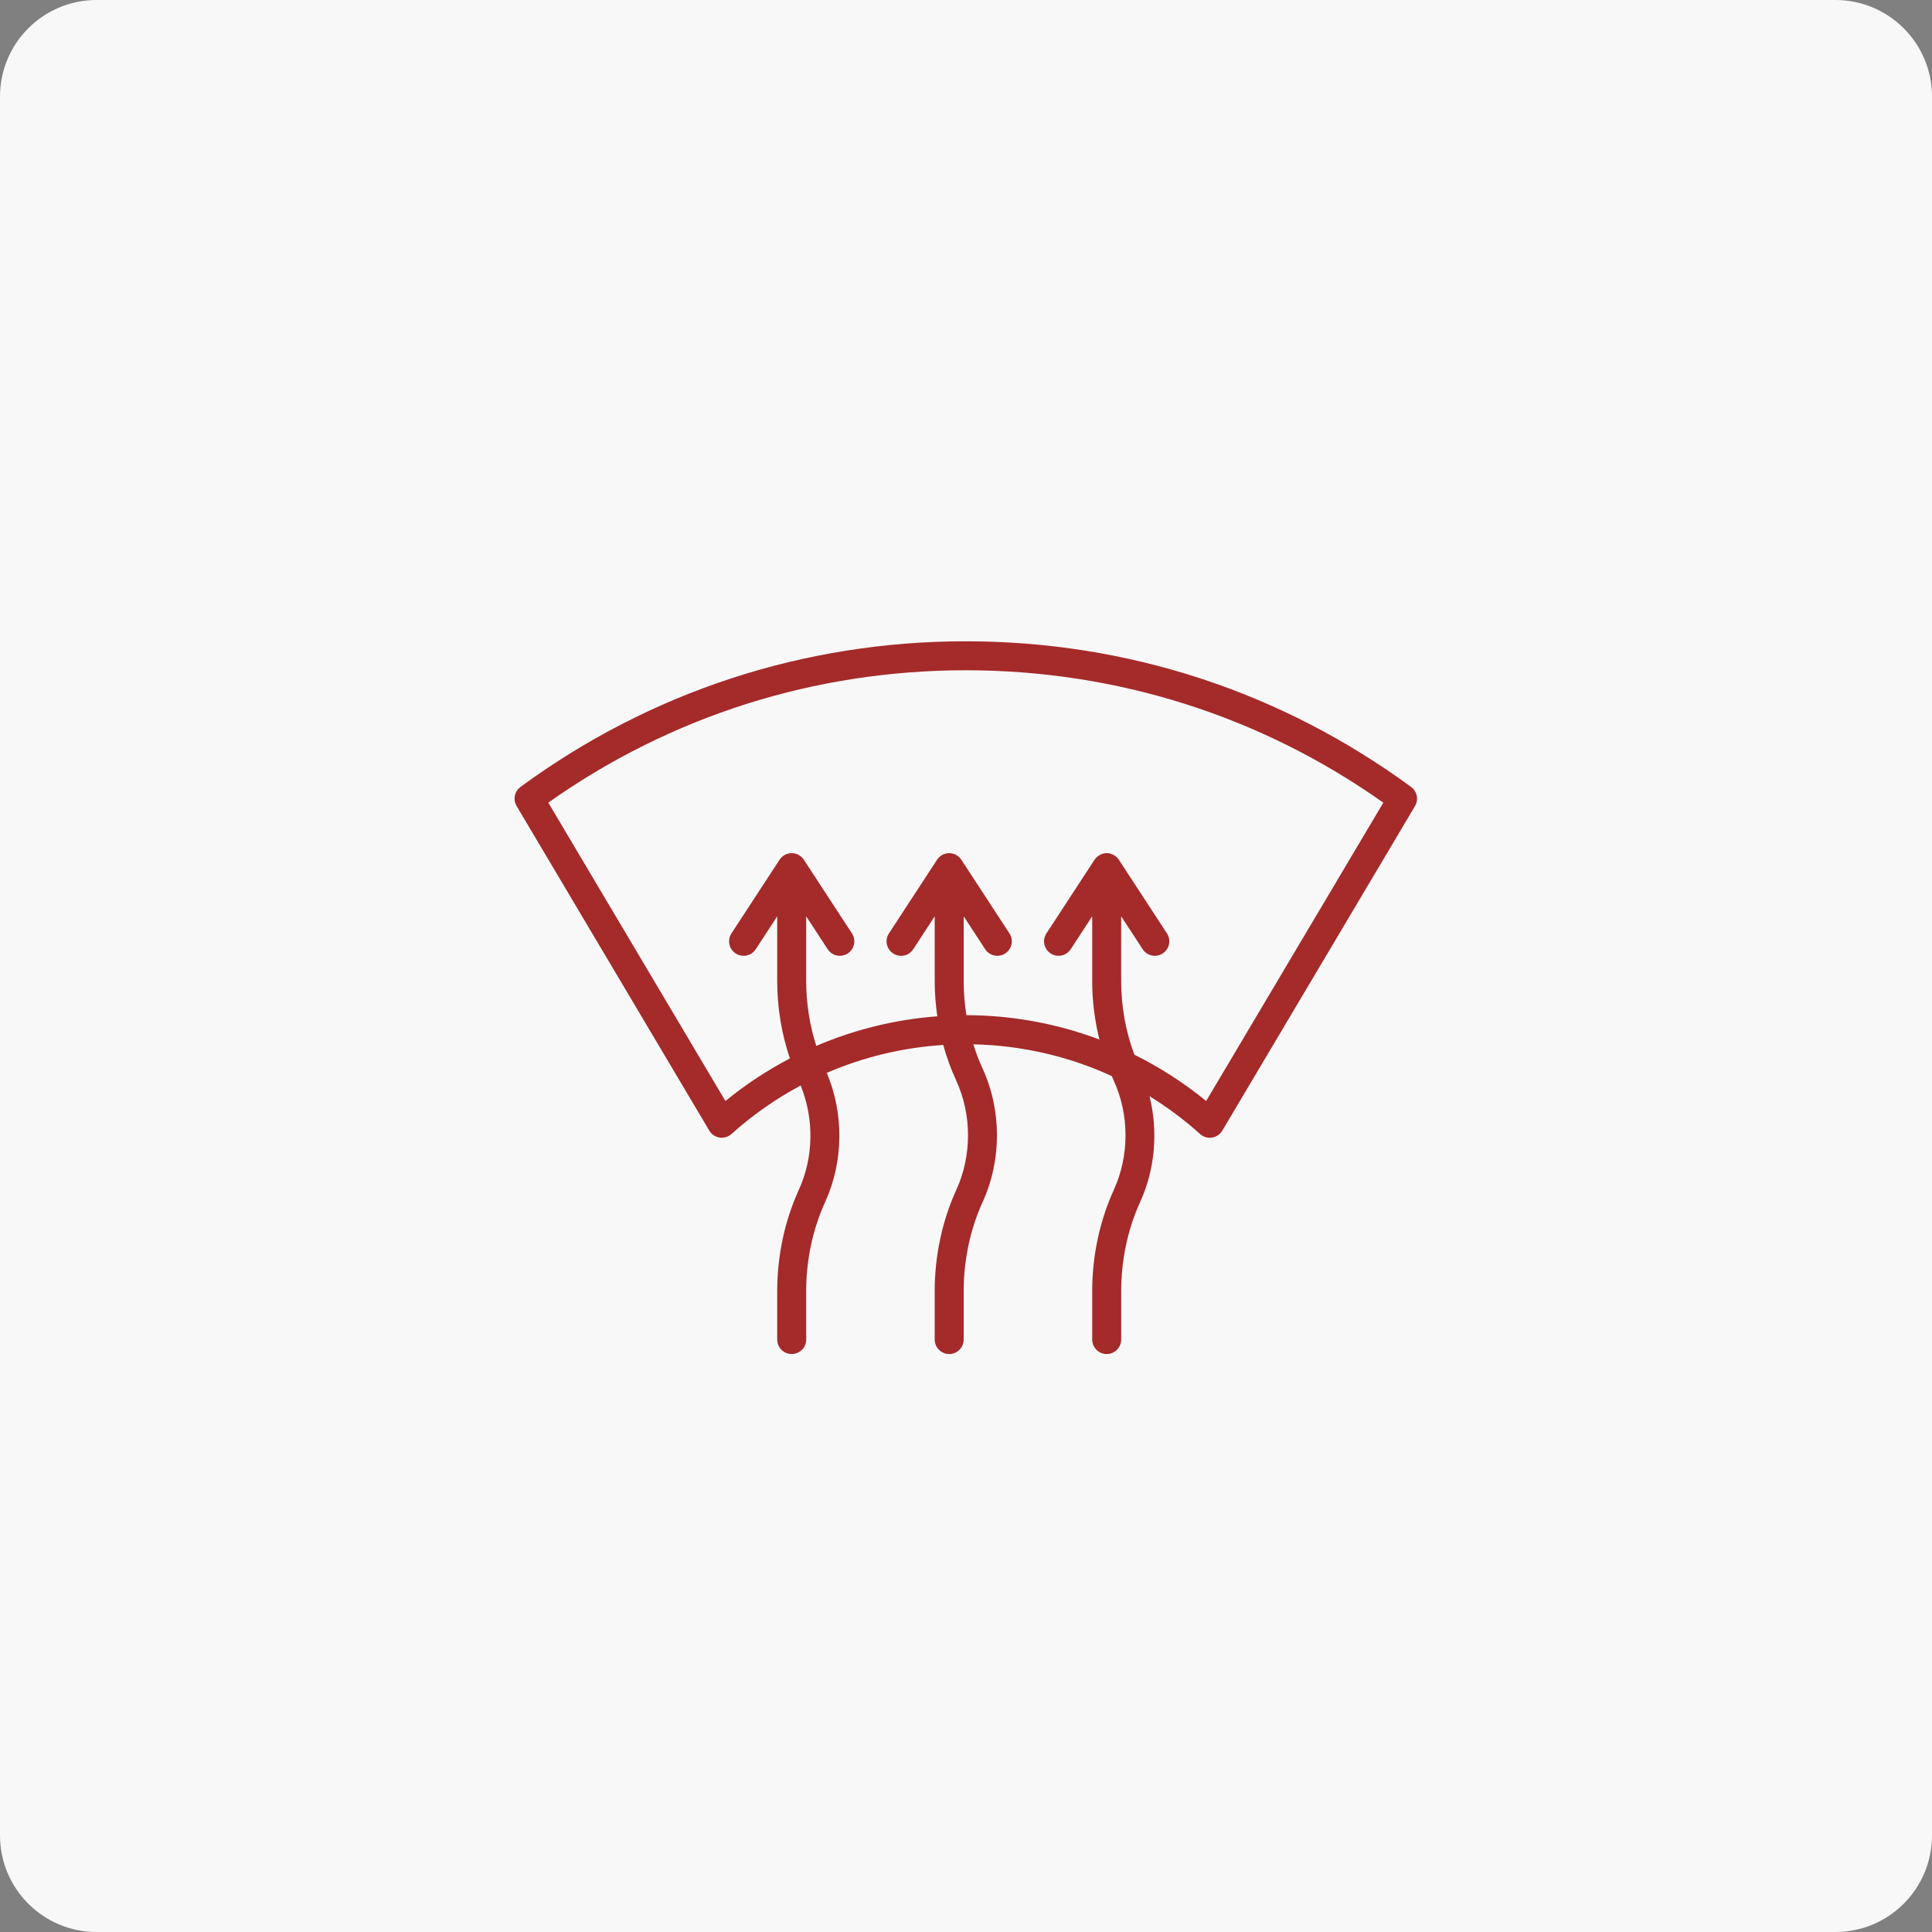 <?xml version="1.0" encoding="UTF-8"?> <svg xmlns="http://www.w3.org/2000/svg" width="200" height="200" viewBox="0 0 200 200" fill="none"><rect x="0" y="0" width="200" height="200" fill="#808080" stroke="none"/> <g clip-path="url(#clip0_11_20)"> <path d="M190 0H10C4.477 0 0 4.477 0 10V190C0 195.523 4.477 200 10 200H190C195.523 200 200 195.523 200 190V10C200 4.477 195.523 0 190 0Z" fill="#F8F8F8"></path> <path d="M146.079 81.468C132.641 71.601 116.699 66.386 99.977 66.386C83.258 66.386 67.318 71.6 53.88 81.464C53.258 81.921 53.084 82.775 53.478 83.439L73.427 117.043C73.656 117.43 74.047 117.692 74.491 117.76C74.934 117.831 75.386 117.693 75.72 117.393C77.915 115.418 80.324 113.741 82.884 112.372C84.286 115.807 84.235 119.797 82.693 123.176C81.229 126.385 80.456 130.007 80.456 133.654V138.668C80.456 139.496 81.127 140.168 81.956 140.168C82.785 140.168 83.456 139.496 83.456 138.668V133.654C83.456 130.434 84.136 127.242 85.423 124.423C87.331 120.243 87.372 115.293 85.588 111.063C89.387 109.421 93.461 108.441 97.645 108.173C97.991 109.434 98.434 110.659 98.973 111.827C100.612 115.377 100.621 119.62 98.997 123.177C97.533 126.386 96.76 130.008 96.76 133.655V138.669C96.76 139.497 97.431 140.169 98.26 140.169C99.089 140.169 99.76 139.497 99.76 138.669V133.655C99.76 130.435 100.44 127.243 101.727 124.424C103.708 120.082 103.698 114.903 101.698 110.57C101.332 109.778 101.023 108.953 100.758 108.108C105.756 108.215 110.625 109.345 115.093 111.394C115.156 111.538 115.213 111.685 115.278 111.827C116.917 115.376 116.925 119.619 115.302 123.177C113.838 126.385 113.065 130.008 113.065 133.655V138.669C113.065 139.497 113.737 140.169 114.565 140.169C115.393 140.169 116.065 139.497 116.065 138.669V133.655C116.065 130.435 116.745 127.243 118.031 124.424C119.586 121.017 119.896 117.101 118.999 113.478C120.846 114.617 122.6 115.924 124.235 117.396C124.512 117.645 124.871 117.781 125.239 117.781C125.314 117.781 125.389 117.775 125.465 117.764C125.909 117.696 126.3 117.433 126.529 117.046L146.482 83.445C146.875 82.779 146.701 81.925 146.079 81.468ZM124.86 113.977C122.558 112.09 120.063 110.489 117.43 109.183C116.537 106.797 116.064 104.197 116.064 101.573V94.857L118.289 98.264C118.742 98.957 119.673 99.153 120.365 98.7C121.058 98.247 121.254 97.318 120.801 96.624L115.821 88.997C115.819 88.994 115.817 88.993 115.815 88.99C115.752 88.895 115.678 88.81 115.596 88.732C115.573 88.71 115.548 88.693 115.524 88.673C115.461 88.62 115.395 88.572 115.323 88.53C115.292 88.512 115.26 88.495 115.228 88.478C115.155 88.442 115.079 88.413 115 88.389C114.969 88.379 114.939 88.368 114.907 88.36C114.797 88.334 114.683 88.317 114.564 88.317C114.446 88.317 114.332 88.334 114.221 88.36C114.189 88.368 114.159 88.379 114.128 88.389C114.049 88.413 113.973 88.442 113.9 88.478C113.867 88.494 113.836 88.511 113.805 88.53C113.734 88.572 113.668 88.62 113.605 88.673C113.581 88.693 113.556 88.711 113.533 88.733C113.451 88.811 113.377 88.896 113.314 88.991C113.312 88.994 113.31 88.995 113.308 88.998L108.326 96.625C107.873 97.318 108.068 98.248 108.762 98.701C109.015 98.867 109.299 98.945 109.581 98.945C110.07 98.945 110.55 98.706 110.838 98.265L113.065 94.857V101.574C113.065 103.619 113.324 105.654 113.81 107.61C109.448 105.969 104.793 105.099 100.042 105.092C99.856 103.935 99.76 102.757 99.76 101.574V94.857L101.986 98.265C102.274 98.705 102.754 98.945 103.243 98.945C103.524 98.945 103.809 98.866 104.062 98.701C104.755 98.248 104.951 97.319 104.498 96.625L99.517 88.998C99.24 88.574 98.767 88.318 98.261 88.318C97.755 88.318 97.282 88.574 97.005 88.998L92.023 96.625C91.57 97.318 91.765 98.248 92.459 98.701C93.153 99.155 94.083 98.959 94.535 98.265L96.761 94.857V101.574C96.761 102.794 96.857 104.009 97.032 105.208C92.687 105.533 88.459 106.575 84.503 108.272C83.818 106.142 83.457 103.867 83.457 101.574V94.858L85.682 98.265C85.97 98.705 86.45 98.945 86.939 98.945C87.22 98.945 87.505 98.866 87.758 98.701C88.451 98.248 88.647 97.319 88.194 96.625L83.213 88.998C83.212 88.996 83.209 88.994 83.208 88.992C82.94 88.586 82.48 88.318 81.957 88.318C81.434 88.318 80.975 88.586 80.706 88.992C80.705 88.994 80.702 88.996 80.701 88.998L75.72 96.625C75.267 97.319 75.462 98.248 76.156 98.701C76.851 99.155 77.78 98.959 78.232 98.265L80.457 94.858V101.574C80.457 104.312 80.91 107.032 81.772 109.567C79.417 110.8 77.177 112.271 75.095 113.977L56.759 83.087C69.444 74.119 84.357 69.386 99.977 69.386C115.601 69.386 130.516 74.12 143.201 83.092L124.86 113.977Z" fill="#A52A2A"></path> </g> <defs> <clipPath id="clip0_11_20"> <rect width="200" height="200" fill="white"></rect> </clipPath> </defs> </svg> 